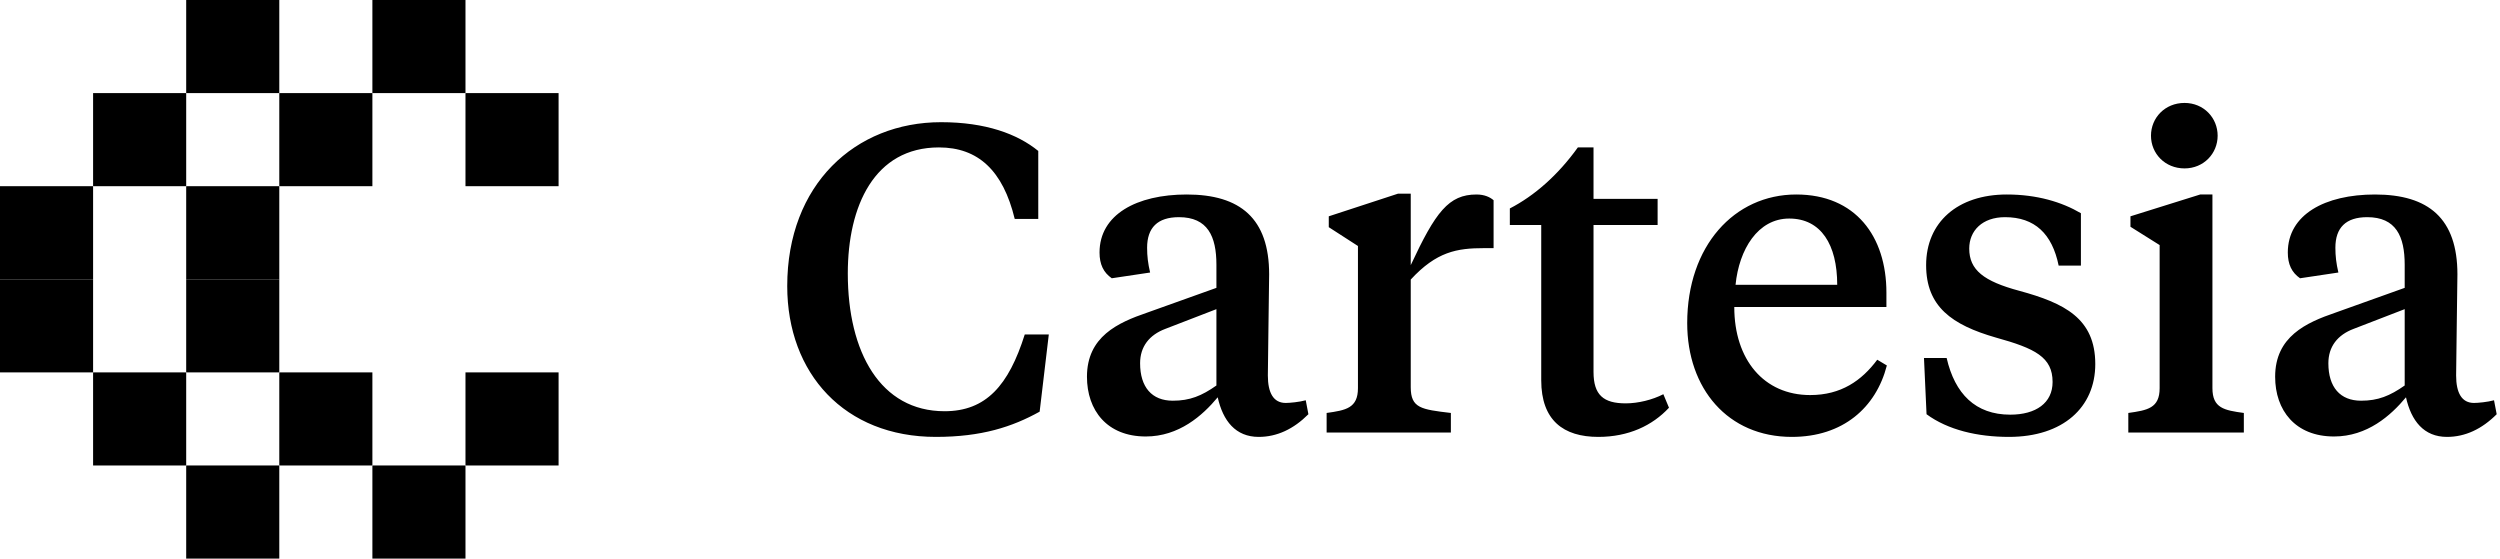 <?xml version="1.0" encoding="utf-8"?>
<svg height="25.5pt" version="1.1" viewBox="0 0 114.128 25.5" width="114.128pt" xmlns="http://www.w3.org/2000/svg" xmlns:xlink="http://www.w3.org/1999/xlink">
<defs>
<clipPath id="clip1">
<path d="M 8 21 L 13 21 L 13 25.5 L 8 25.5 Z M 8 21 "/>
</clipPath>
<clipPath id="clip2">
<path d="M 17 21 L 22 21 L 22 25.5 L 17 25.5 Z M 17 21 "/>
</clipPath>
</defs>
<g id="surface262">
<path d="M 8.5 0 L 12.75 0 L 12.75 4.25 L 8.5 4.25 Z M 8.5 0 " style=" stroke:none;fill-rule:nonzero;fill:rgb(0%,0%,0%);fill-opacity:1;"/>
<path d="M 17 0 L 21.25 0 L 21.25 4.25 L 17 4.25 Z M 17 0 " style=" stroke:none;fill-rule:nonzero;fill:rgb(0%,0%,0%);fill-opacity:1;"/>
<path d="M 4.25 4.25 L 8.5 4.25 L 8.5 8.5 L 4.25 8.5 Z M 4.25 4.25 " style=" stroke:none;fill-rule:nonzero;fill:rgb(0%,0%,0%);fill-opacity:1;"/>
<path d="M 12.75 4.25 L 17 4.25 L 17 8.5 L 12.75 8.5 Z M 12.75 4.25 " style=" stroke:none;fill-rule:nonzero;fill:rgb(0%,0%,0%);fill-opacity:1;"/>
<path d="M 21.25 4.25 L 25.5 4.25 L 25.5 8.5 L 21.25 8.5 Z M 21.25 4.25 " style=" stroke:none;fill-rule:nonzero;fill:rgb(0%,0%,0%);fill-opacity:1;"/>
<path d="M 0 8.5 L 4.25 8.5 L 4.25 12.75 L 0 12.75 Z M 0 8.5 " style=" stroke:none;fill-rule:nonzero;fill:rgb(0%,0%,0%);fill-opacity:1;"/>
<path d="M 8.5 8.5 L 12.75 8.5 L 12.75 12.75 L 8.5 12.75 Z M 8.5 8.5 " style=" stroke:none;fill-rule:nonzero;fill:rgb(0%,0%,0%);fill-opacity:1;"/>
<path d="M 0 12.75 L 4.25 12.75 L 4.25 17 L 0 17 Z M 0 12.75 " style=" stroke:none;fill-rule:nonzero;fill:rgb(0%,0%,0%);fill-opacity:1;"/>
<path d="M 8.5 12.75 L 12.75 12.75 L 12.75 17 L 8.5 17 Z M 8.5 12.75 " style=" stroke:none;fill-rule:nonzero;fill:rgb(0%,0%,0%);fill-opacity:1;"/>
<path d="M 4.25 17 L 8.5 17 L 8.5 21.25 L 4.25 21.25 Z M 4.25 17 " style=" stroke:none;fill-rule:nonzero;fill:rgb(0%,0%,0%);fill-opacity:1;"/>
<path d="M 12.75 17 L 17 17 L 17 21.25 L 12.75 21.25 Z M 12.75 17 " style=" stroke:none;fill-rule:nonzero;fill:rgb(0%,0%,0%);fill-opacity:1;"/>
<path d="M 21.25 17 L 25.5 17 L 25.5 21.25 L 21.25 21.25 Z M 21.25 17 " style=" stroke:none;fill-rule:nonzero;fill:rgb(0%,0%,0%);fill-opacity:1;"/>
<g clip-path="url(#clip1)" clip-rule="nonzero">
<path d="M 8.5 21.25 L 12.75 21.25 L 12.75 25.5 L 8.5 25.5 Z M 8.5 21.25 " style=" stroke:none;fill-rule:nonzero;fill:rgb(0%,0%,0%);fill-opacity:1;"/>
</g>
<g clip-path="url(#clip2)" clip-rule="nonzero">
<path d="M 17 21.25 L 21.25 21.25 L 21.25 25.5 L 17 25.5 Z M 17 21.25 " style=" stroke:none;fill-rule:nonzero;fill:rgb(0%,0%,0%);fill-opacity:1;"/>
</g>
<path d="M 43.121 18.773 C 45.012 18.773 46.047 17.598 46.781 15.27 L 47.879 15.27 L 47.461 18.793 C 46.207 19.488 44.812 19.945 42.723 19.945 C 38.562 19.945 35.938 17.059 35.938 13.059 C 35.938 8.422 39.043 5.578 42.961 5.578 C 44.992 5.578 46.445 6.113 47.398 6.891 L 47.398 9.996 L 46.324 9.996 C 45.789 7.785 44.652 6.73 42.863 6.73 C 39.918 6.73 38.703 9.398 38.703 12.484 C 38.703 16.086 40.195 18.773 43.121 18.773 Z M 53.539 18.293 C 54.316 18.293 54.855 18.074 55.531 17.598 L 55.531 14.113 L 53.203 15.012 C 52.465 15.289 52.047 15.824 52.047 16.582 C 52.047 17.676 52.586 18.293 53.539 18.293 Z M 57.938 12.523 C 57.938 13 57.879 16.523 57.879 17.141 C 57.879 17.938 58.137 18.395 58.695 18.395 C 58.875 18.395 59.312 18.355 59.609 18.273 L 59.73 18.91 C 59.055 19.586 58.297 19.945 57.461 19.945 C 56.406 19.945 55.828 19.211 55.59 18.137 C 54.895 18.973 53.82 19.926 52.305 19.926 C 50.535 19.926 49.621 18.73 49.621 17.199 C 49.621 15.367 51.031 14.73 52.367 14.273 L 55.531 13.141 L 55.531 12.086 C 55.531 10.789 55.133 9.914 53.82 9.914 C 52.844 9.914 52.367 10.395 52.367 11.309 C 52.367 11.688 52.406 12.023 52.504 12.441 L 50.754 12.703 C 50.375 12.441 50.195 12.066 50.195 11.527 C 50.195 9.797 51.887 8.879 54.176 8.879 C 56.625 8.879 57.938 9.977 57.938 12.523 Z M 64.402 8.84 L 64.402 12.105 C 65.535 9.676 66.133 8.879 67.406 8.879 C 67.766 8.879 68.023 9 68.184 9.141 L 68.184 11.328 L 67.746 11.328 C 66.512 11.328 65.578 11.488 64.402 12.762 L 64.402 17.676 C 64.402 18.633 64.879 18.691 66.234 18.852 L 66.234 19.746 L 60.562 19.746 L 60.562 18.852 C 61.438 18.73 61.992 18.633 61.992 17.719 L 61.992 11.23 L 60.66 10.371 L 60.66 9.875 L 63.824 8.84 Z M 72.746 6.73 L 72.746 9.078 L 75.672 9.078 L 75.672 10.273 L 72.746 10.273 L 72.746 16.98 C 72.746 18.035 73.203 18.414 74.219 18.414 C 74.777 18.414 75.434 18.254 75.934 17.996 L 76.191 18.613 C 75.434 19.43 74.34 19.945 72.965 19.945 C 71.375 19.945 70.359 19.191 70.359 17.359 L 70.359 10.273 L 68.926 10.273 L 68.926 9.516 C 70.039 8.941 71.117 8.004 72.031 6.73 Z M 82 8.879 C 84.707 8.879 86.117 10.789 86.117 13.359 L 86.117 14.016 L 79.172 14.016 C 79.172 16.422 80.527 18.035 82.637 18.035 C 84.047 18.035 84.984 17.379 85.699 16.422 L 86.137 16.684 C 85.641 18.613 84.129 19.945 81.801 19.945 C 78.875 19.945 77.023 17.738 77.023 14.75 C 77.023 11.23 79.172 8.879 82 8.879 Z M 81.68 9.977 C 80.246 9.977 79.391 11.387 79.23 13 L 83.871 13 C 83.871 11.168 83.133 9.977 81.68 9.977 Z M 91.711 19.945 C 90.277 19.945 88.926 19.629 87.949 18.91 L 87.832 16.344 L 88.867 16.344 C 89.242 17.977 90.18 18.93 91.77 18.93 C 92.945 18.93 93.703 18.395 93.703 17.438 C 93.703 16.305 92.906 15.906 91.113 15.41 C 89.105 14.832 87.93 13.996 87.93 12.105 C 87.93 10.152 89.363 8.879 91.613 8.879 C 92.984 8.879 94.121 9.219 94.996 9.734 L 94.996 12.125 L 93.98 12.125 C 93.684 10.672 92.887 9.914 91.531 9.914 C 90.496 9.914 89.898 10.531 89.898 11.348 C 89.898 12.324 90.559 12.84 92.188 13.277 C 94.238 13.836 95.652 14.531 95.652 16.621 C 95.652 18.594 94.18 19.945 91.711 19.945 Z M 101 8.879 L 101 17.719 C 101 18.633 101.539 18.73 102.434 18.852 L 102.434 19.746 L 97.16 19.746 L 97.16 18.852 C 98.035 18.73 98.59 18.633 98.59 17.719 L 98.59 11.188 L 97.258 10.352 L 97.258 9.875 L 100.441 8.879 Z M 99.727 7.688 C 98.832 7.688 98.195 7.008 98.195 6.195 C 98.195 5.379 98.832 4.699 99.727 4.699 C 100.602 4.699 101.238 5.379 101.238 6.195 C 101.238 7.008 100.602 7.688 99.727 7.688 Z M 107.785 18.293 C 108.562 18.293 109.098 18.074 109.777 17.598 L 109.777 14.113 L 107.449 15.012 C 106.711 15.289 106.293 15.824 106.293 16.582 C 106.293 17.676 106.832 18.293 107.785 18.293 Z M 112.184 12.523 C 112.184 13 112.125 16.523 112.125 17.141 C 112.125 17.938 112.383 18.395 112.941 18.395 C 113.121 18.395 113.559 18.355 113.855 18.273 L 113.977 18.91 C 113.301 19.586 112.543 19.945 111.707 19.945 C 110.652 19.945 110.074 19.211 109.836 18.137 C 109.141 18.973 108.066 19.926 106.551 19.926 C 104.781 19.926 103.863 18.73 103.863 17.199 C 103.863 15.367 105.277 14.73 106.613 14.273 L 109.777 13.141 L 109.777 12.086 C 109.777 10.789 109.379 9.914 108.066 9.914 C 107.09 9.914 106.613 10.395 106.613 11.309 C 106.613 11.688 106.652 12.023 106.75 12.441 L 105 12.703 C 104.621 12.441 104.441 12.066 104.441 11.527 C 104.441 9.797 106.133 8.879 108.422 8.879 C 110.871 8.879 112.184 9.977 112.184 12.523 Z M 112.184 12.523 " style=" stroke:none;fill-rule:nonzero;fill:rgb(0%,0%,0%);fill-opacity:1;"/>
</g>
</svg>